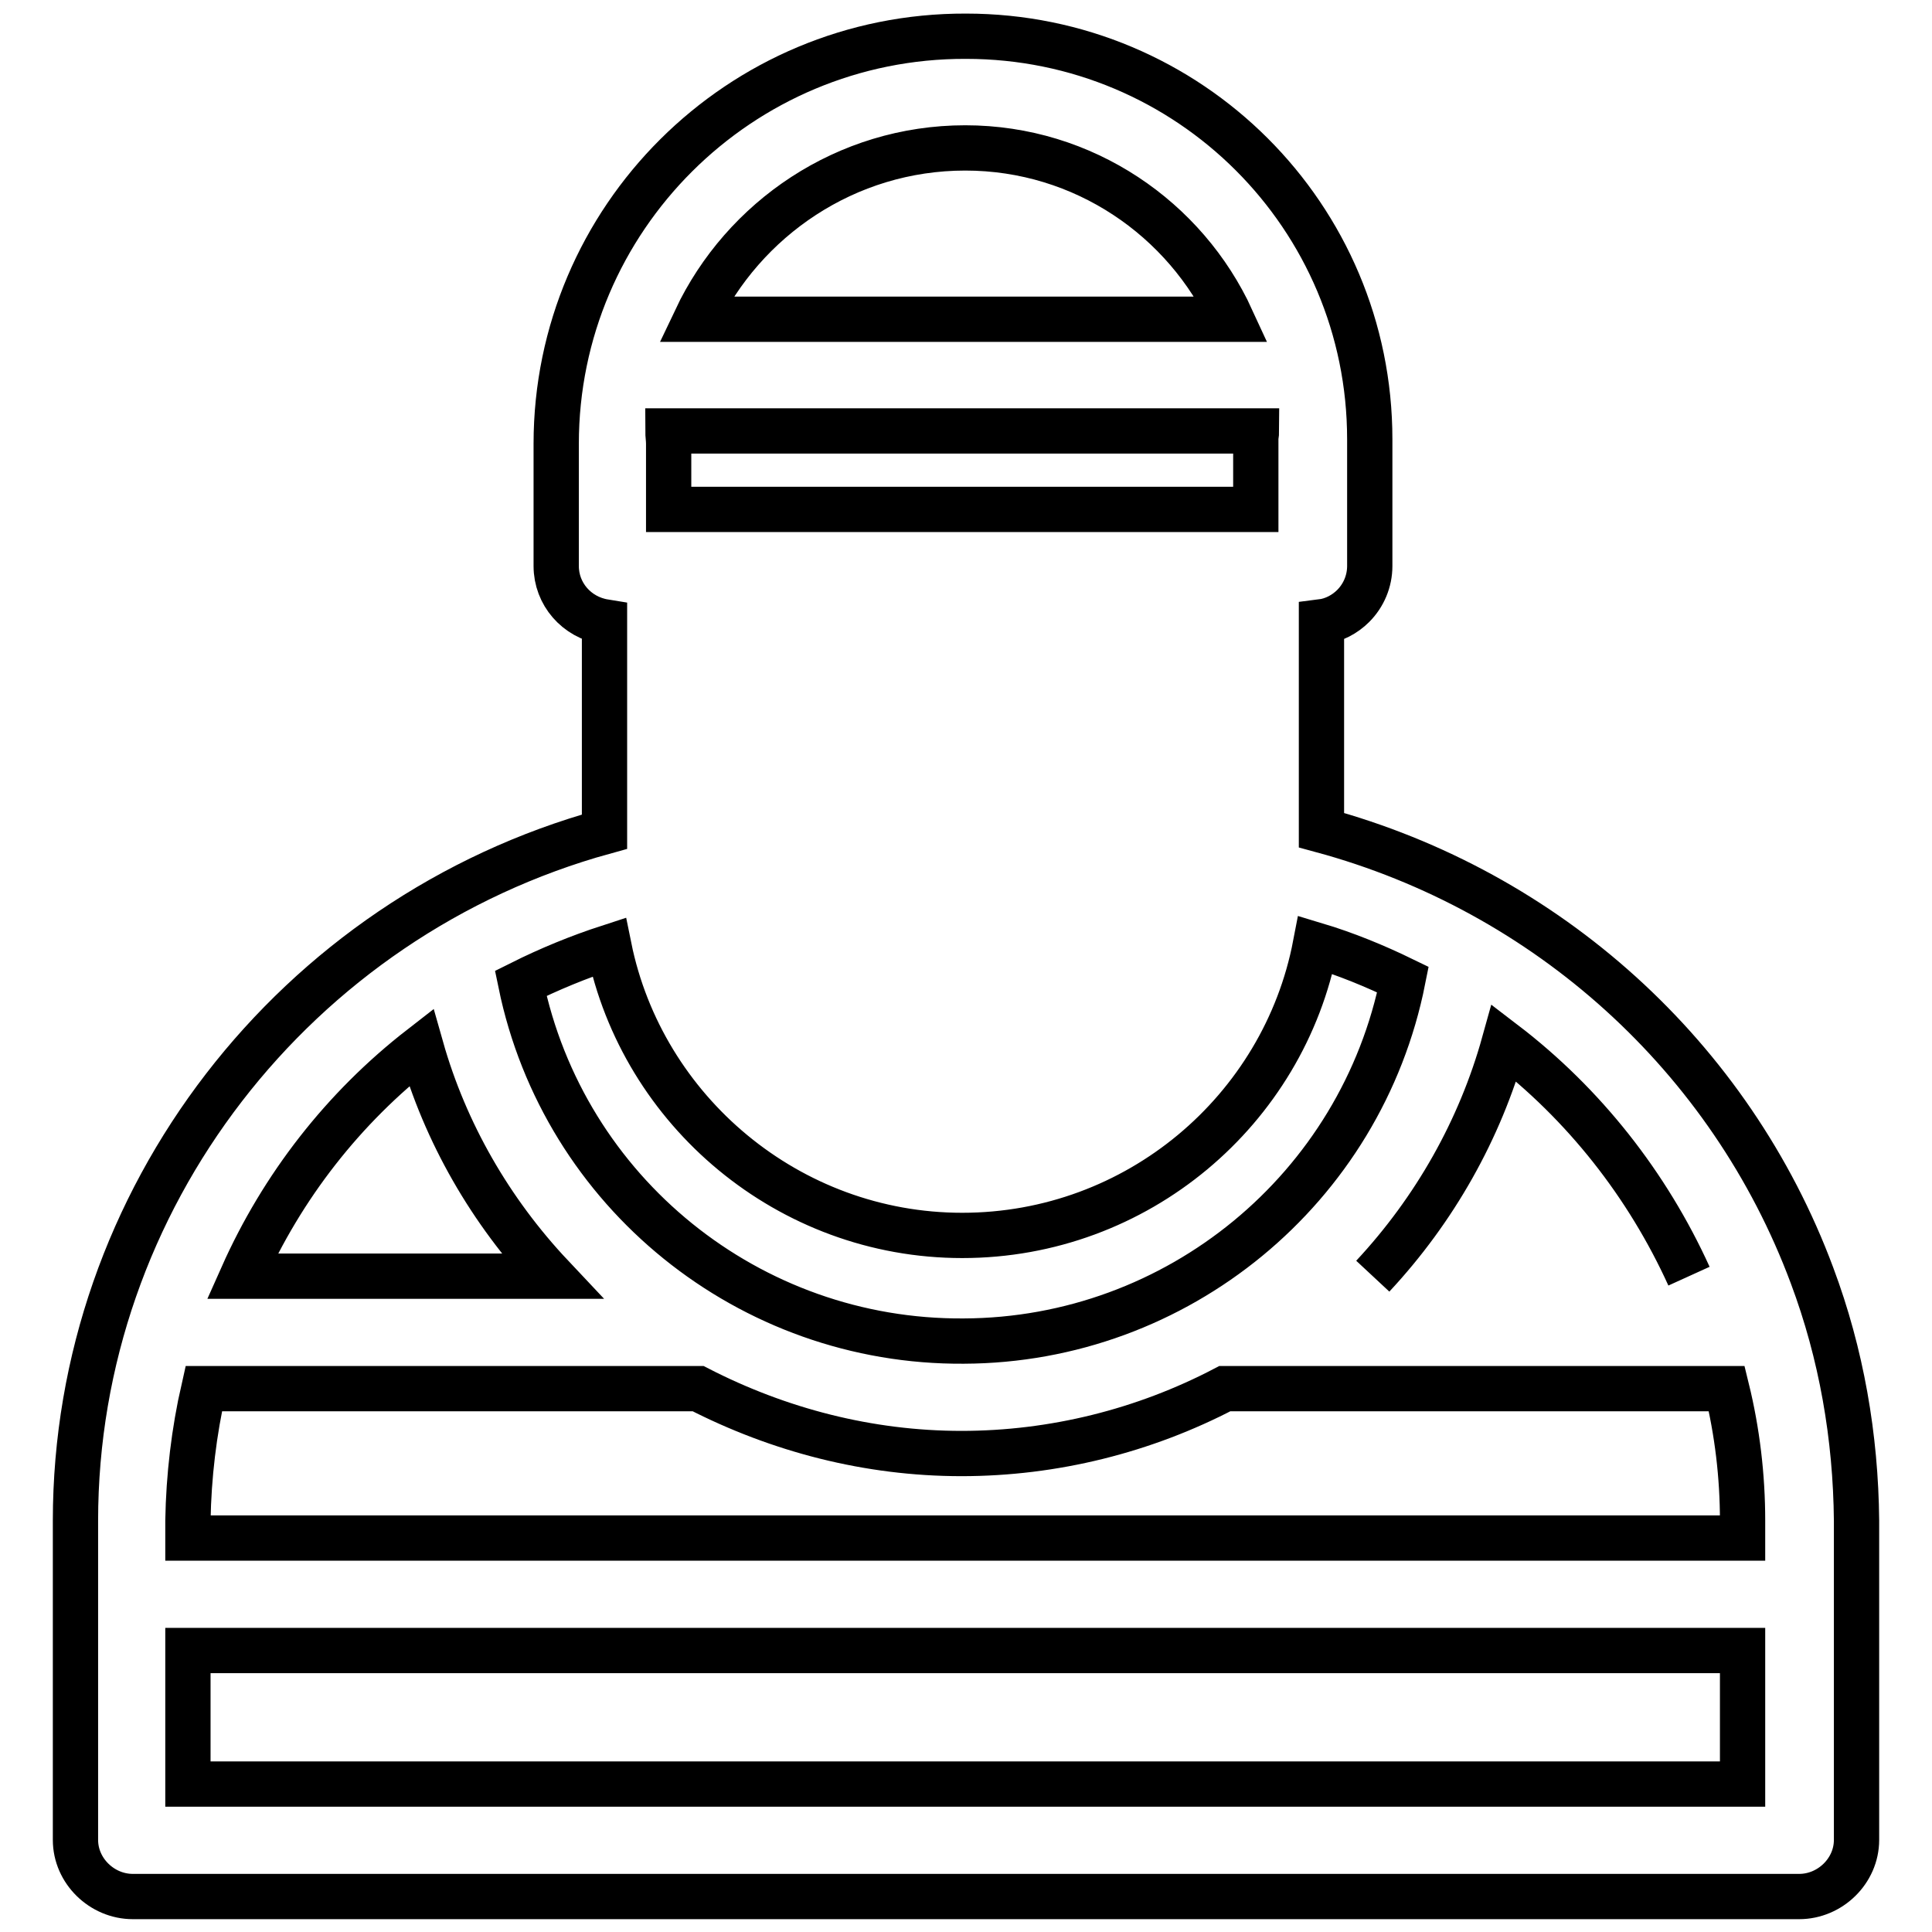 <?xml version="1.0" encoding="utf-8"?>
<!-- Svg Vector Icons : http://www.onlinewebfonts.com/icon -->
<!DOCTYPE svg PUBLIC "-//W3C//DTD SVG 1.1//EN" "http://www.w3.org/Graphics/SVG/1.1/DTD/svg11.dtd">
<svg version="1.1" xmlns="http://www.w3.org/2000/svg" xmlns:xlink="http://www.w3.org/1999/xlink" x="0px" y="0px" viewBox="0 0 256 256" enable-background="new 0 0 256 256" xml:space="preserve">
<g> <path stroke-width="6" fill-opacity="0" stroke="#000000"  d="M240.1,169c-10.8-29-35.1-50.9-65-59V82.4c1.6-0.2,3.1-1,4.2-2.1c1.4-1.4,2.2-3.3,2.2-5.3V58.2 c0-29.5-23.9-53.4-53.5-53.4C98,4.7,73.7,29,73.7,58.8V75c0,3.7,2.7,6.8,6.4,7.4v27.8c-41,11.3-70.1,48.7-70.1,91.3v42.3 c0,4.1,3.5,7.5,7.6,7.5h220.8c4.1,0,7.6-3.4,7.6-7.5v-42.3C245.9,190.4,244,179.4,240.1,169z M27,184h65.5 c10.7,5.5,22.6,8.6,34.9,8.6c12.2,0,24.2-3,34.9-8.6h66.5c1.4,5.7,2.1,11.6,2.1,17.5v2.3h-206v-2.3C25,195.6,25.7,189.7,27,184z  M88.6,58.8c0-0.6-0.1-1.2-0.1-1.7h78c0,0.3-0.1,0.7-0.1,1v9.4H88.6V58.8z M127.5,163.7c23.2,0,42.6-16.6,46.8-38.5 c4,1.2,7.9,2.8,11.6,4.6c-5.5,27.7-29.9,47.8-58.2,47.9C99.3,177.9,74.7,158,69,130.3c3.8-1.9,7.7-3.5,11.7-4.8 C85.1,147.2,104.5,163.7,127.5,163.7z M181.9,169.1c8.2-8.8,14.2-19.4,17.4-30.9c10.6,8.1,19,18.8,24.5,30.9 M127.9,19.6 c15.7,0,29.2,9.4,35.3,22.7H92.2C98.5,29,112.1,19.6,127.9,19.6z M55.8,138.8c3.2,11.3,9.2,21.7,17.3,30.3h-41 C37.4,157.2,45.5,146.8,55.8,138.8z M24.9,236.4v-17.7h206v17.7H24.9z"/></g>
</svg>